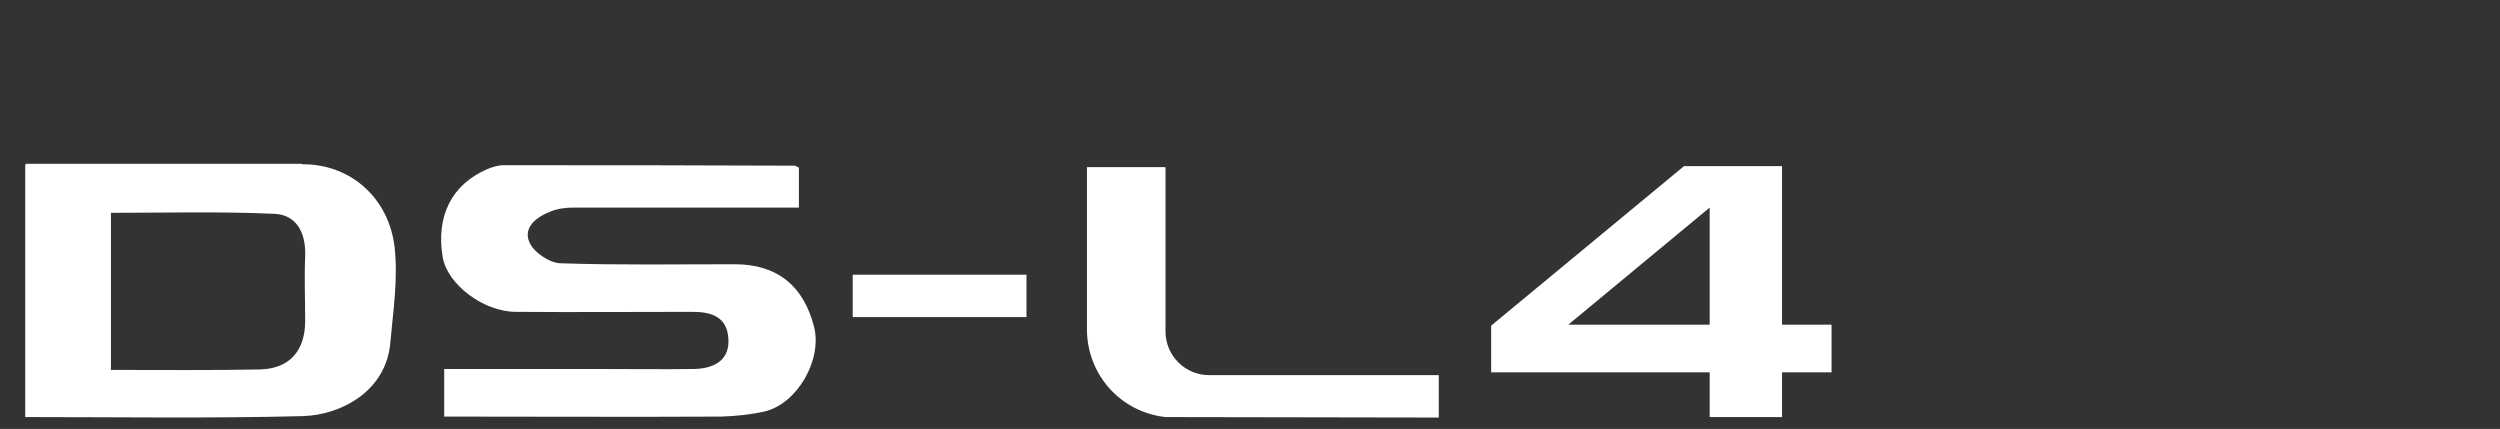 <?xml version="1.0" encoding="UTF-8"?>
<!-- Generator: Adobe Illustrator 22.1.0, SVG Export Plug-In . SVG Version: 6.00 Build 0)  -->
<svg xmlns="http://www.w3.org/2000/svg" xmlns:xlink="http://www.w3.org/1999/xlink" id="Layer_1" x="0px" y="0px" width="525.1px" height="90.1px" viewBox="0 0 525.1 90.1" style="enable-background:new 0 0 525.1 90.1;" xml:space="preserve">
<rect x="0" y="0" width="525.1" height="90.1" fill="#333333" stroke="none"/>
<style type="text/css">
	.st0{fill:#FFFFFF;}
</style>
<path class="st0" d="M167.8,35.2c0,2.5,0,5.1,0,8.4c-3.3,0-6.5,0-9.8,0c-12.5,0-25,0-37.5,0c-1.6,0-3.3,0.2-4.8,0.8  c-2.9,1.1-5.9,3.3-4.5,6.5c0.9,2.1,4.3,4.4,6.6,4.4c12.1,0.4,24.3,0.2,36.5,0.2c8.9,0,14.5,4.5,16.7,13.2c1.7,6.9-3.5,16-10.3,17.7  c-3,0.7-6.2,1-9.2,1.1c-19.3,0.1-38.6,0-58.2,0c0-3.4,0-6.4,0-10c10.6,0,21.1,0,31.5,0c7,0,14,0.1,21,0c4.8-0.1,7.4-2.3,7.2-6.2  c-0.2-4.8-3.6-5.8-7.6-5.8c-12.3,0-24.7,0.1-37,0c-6.9,0-14.4-5.8-15.4-11.4c-1.5-8.7,1.9-15.4,9.4-18.6c1-0.4,2.2-0.8,3.3-0.8  c20.3,0,40.7,0,61,0.1C167,34.7,167.3,35,167.8,35.2z"></path>
<path class="st0" d="M302.2,87.7l-57.4-0.1c-9.3-1-16.5-8.8-16.5-18.5v-34h16.5v34.5c0,5.1,4.1,9.2,9.2,9.2h48.2V87.7z"></path>
<rect x="179.1" y="57.7" class="st0" width="36.5" height="8.9"></rect>
<path class="st0" d="M359.1,68.2h-29.7l29.7-24.6V68.2z M384.7,68.2h-10.4V34.9h-4.6h-10.6h-5.4l-40.5,33.5v9.8h45.9v9.4h15.2v-9.4  h10.4V68.2z"></path>
<g>
	<path class="st0" d="M82.9,52.1c-1.1-10.3-9.1-17.7-19.5-17.6v-0.1H5.4v0.2c0,0-0.1,0-0.1,0c0,17.8,0,35.1,0,53   c19.7,0,39,0.3,58.3-0.2c7.8-0.2,17.6-5.1,18.4-15.6C82.6,65.2,83.6,58.6,82.9,52.1z M64.1,53.9c-0.2,4.5,0,9,0,13.5   c0,6.3-3.3,10-9.4,10.2c-10.3,0.2-20.6,0.1-31.4,0.1c0-11.5,0-22.4,0-33c11.4,0,22.8-0.3,34.1,0.2C62.3,45,64.3,48.9,64.1,53.9z"></path>
</g>
</svg>

